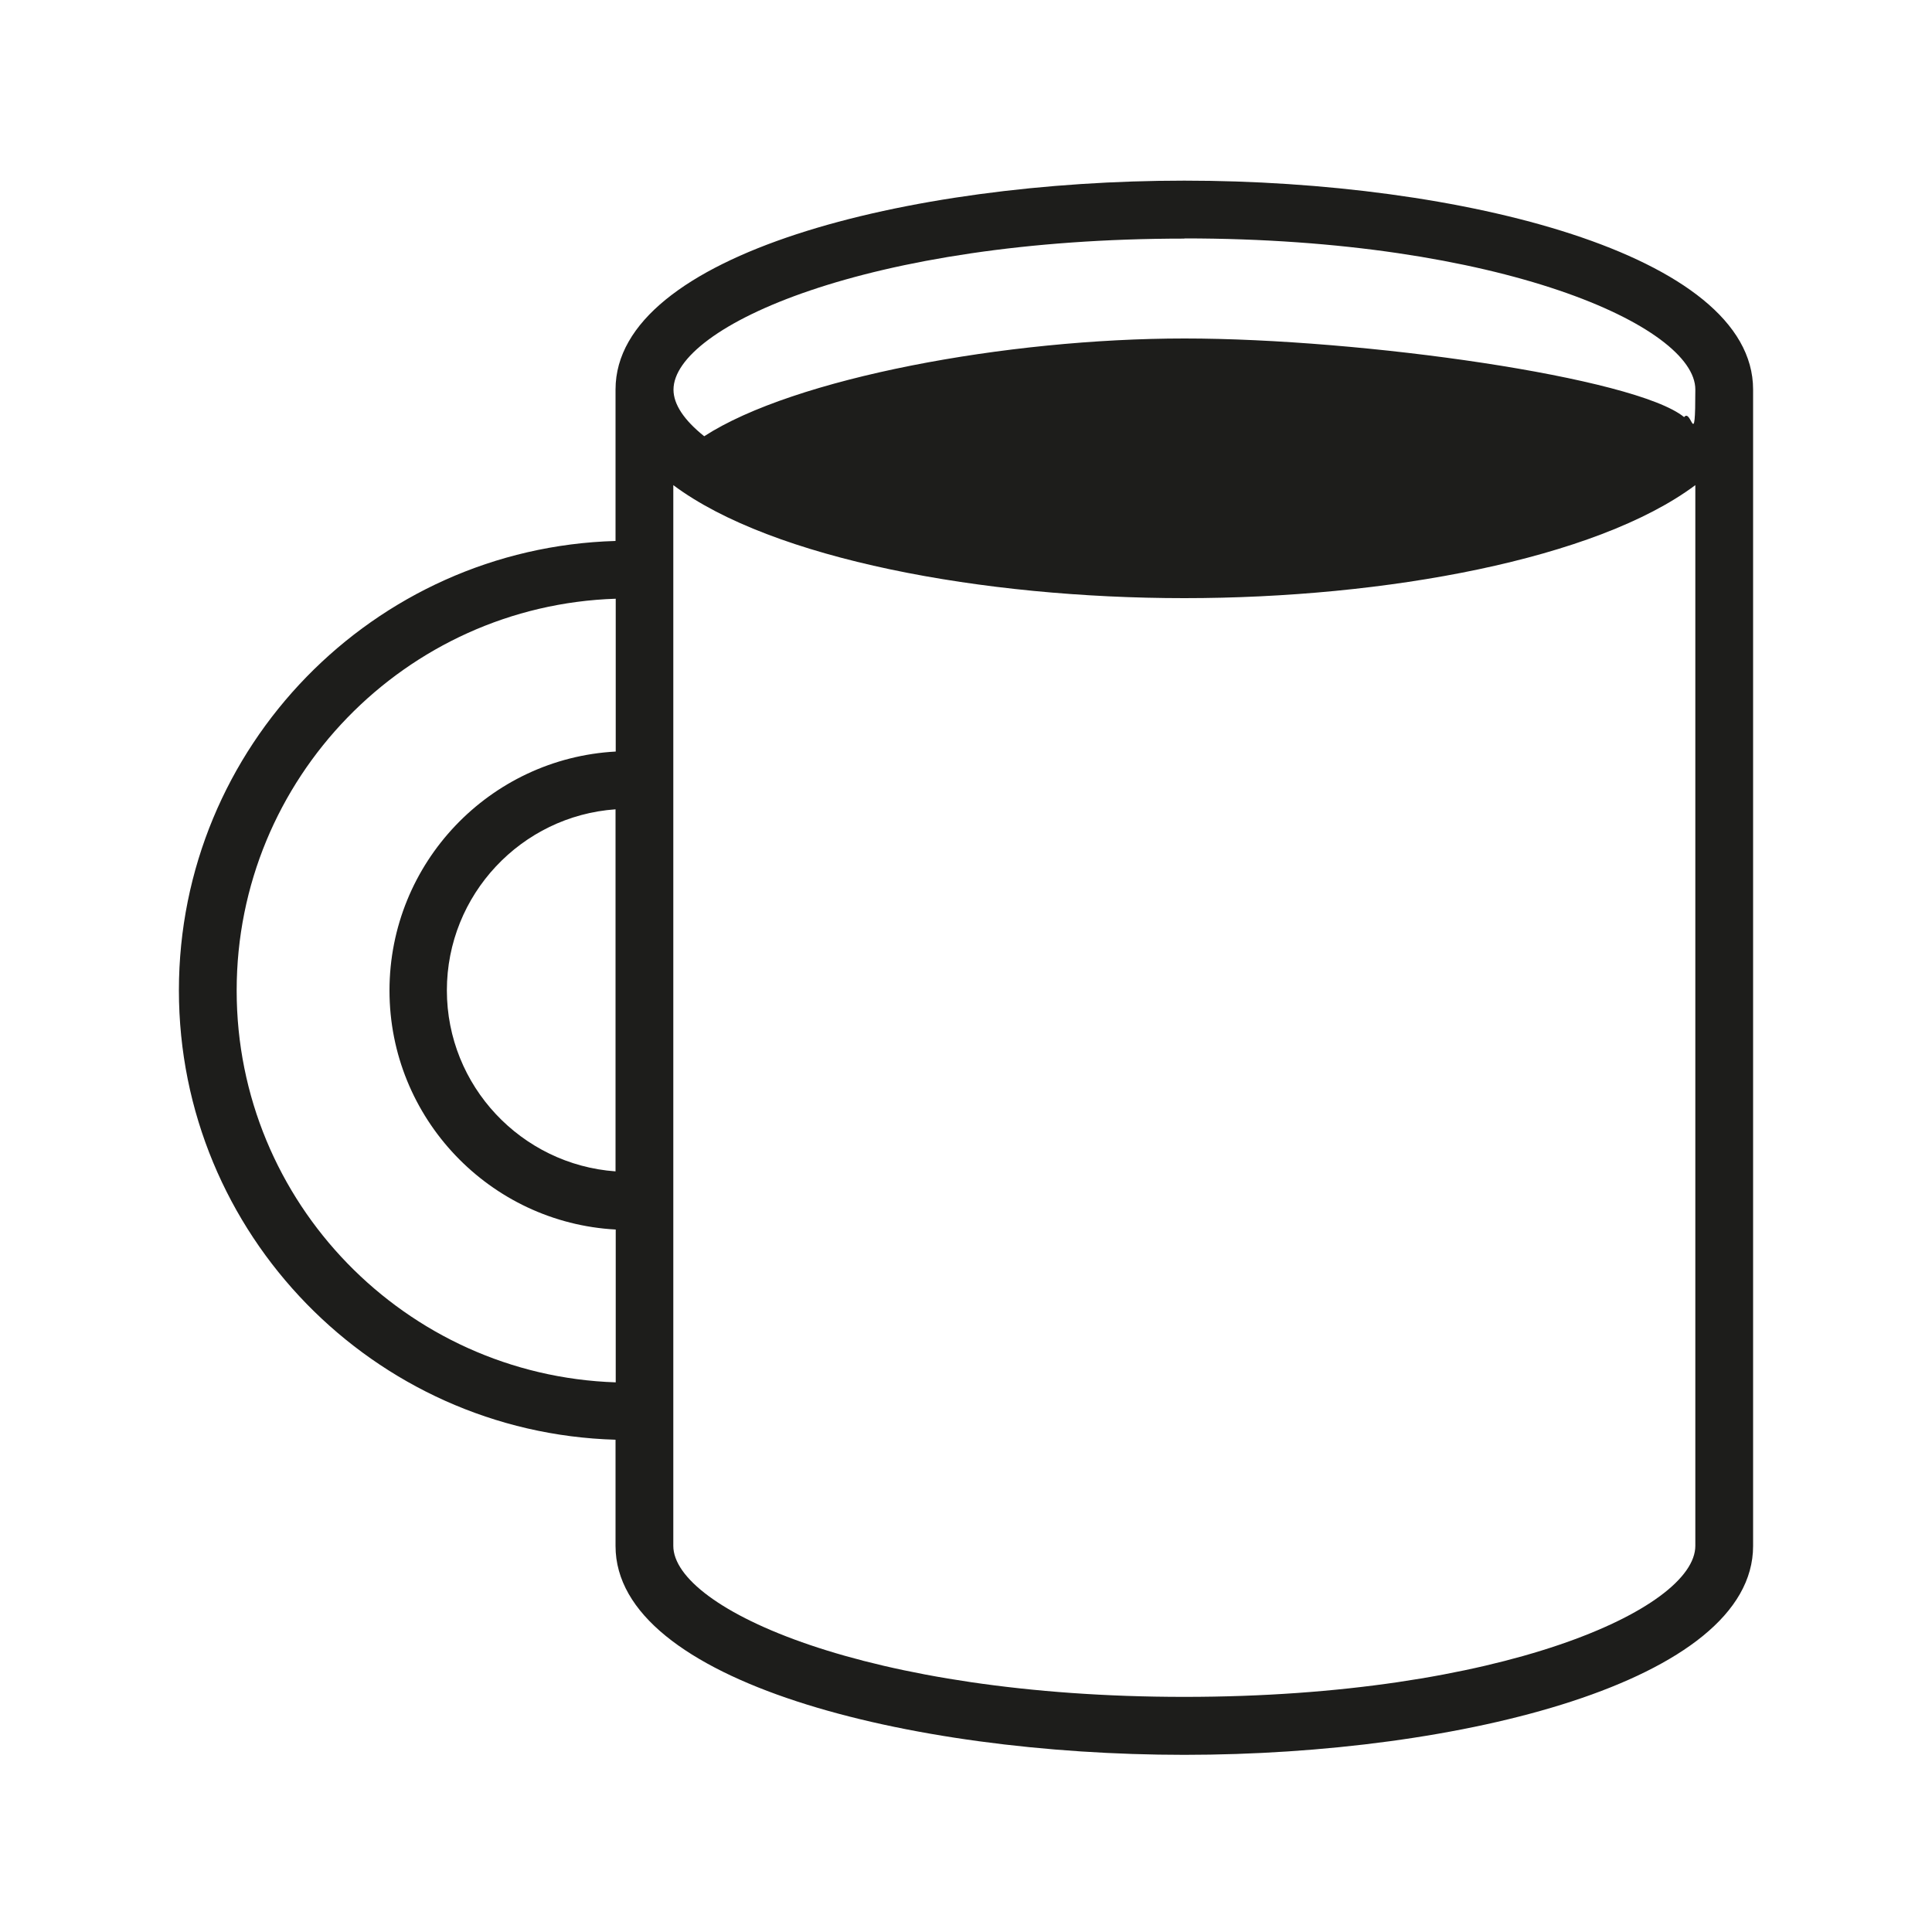 <svg viewBox="0 0 1000 1000" version="1.1" xmlns="http://www.w3.org/2000/svg" id="Ebene_1">
  
  <defs>
    <style>
      .st0 {
        fill: #1d1d1b;
      }
    </style>
  </defs>
  <path d="M613,93.5c-142.7,0-294.4,37.9-294.4,108.1v78.4c-125.2,3.6-226,106.5-226,232.6s100.8,229,226,232.6v55c0,70.2,151.7,108.1,294.4,108.1s294.4-37.9,294.4-108.1V201.6c0-70.2-151.7-108.1-294.4-108.1ZM613,123.4c163.9,0,264.5,45.5,264.5,78.2s-2,9.4-5.8,14.3c-25.1-20.6-166.6-40.7-258.6-40.7s-202.2,20.5-248.6,50.6c-10.4-8.3-15.9-16.5-15.9-24.1,0-32.7,100.6-78.2,264.5-78.2ZM318.6,606.3c-48.7-3.5-87.3-44.2-87.3-93.7s38.6-90.3,87.3-93.7v187.4ZM122.5,512.6c0-109.6,87.4-199.2,196.2-202.7v79.1c-65.2,3.5-117.1,57.6-117.1,123.7s52,120.2,117.1,123.7v79.1c-108.8-3.6-196.2-93.1-196.2-202.7ZM613,878.3c-163.9,0-264.5-45.5-264.5-78.2V251.1c51.2,38.3,160.2,58.5,264.5,58.5s213.3-20.2,264.5-58.5v549c0,32.7-100.6,78.2-264.5,78.2Z" class="st0"></path>
</svg>